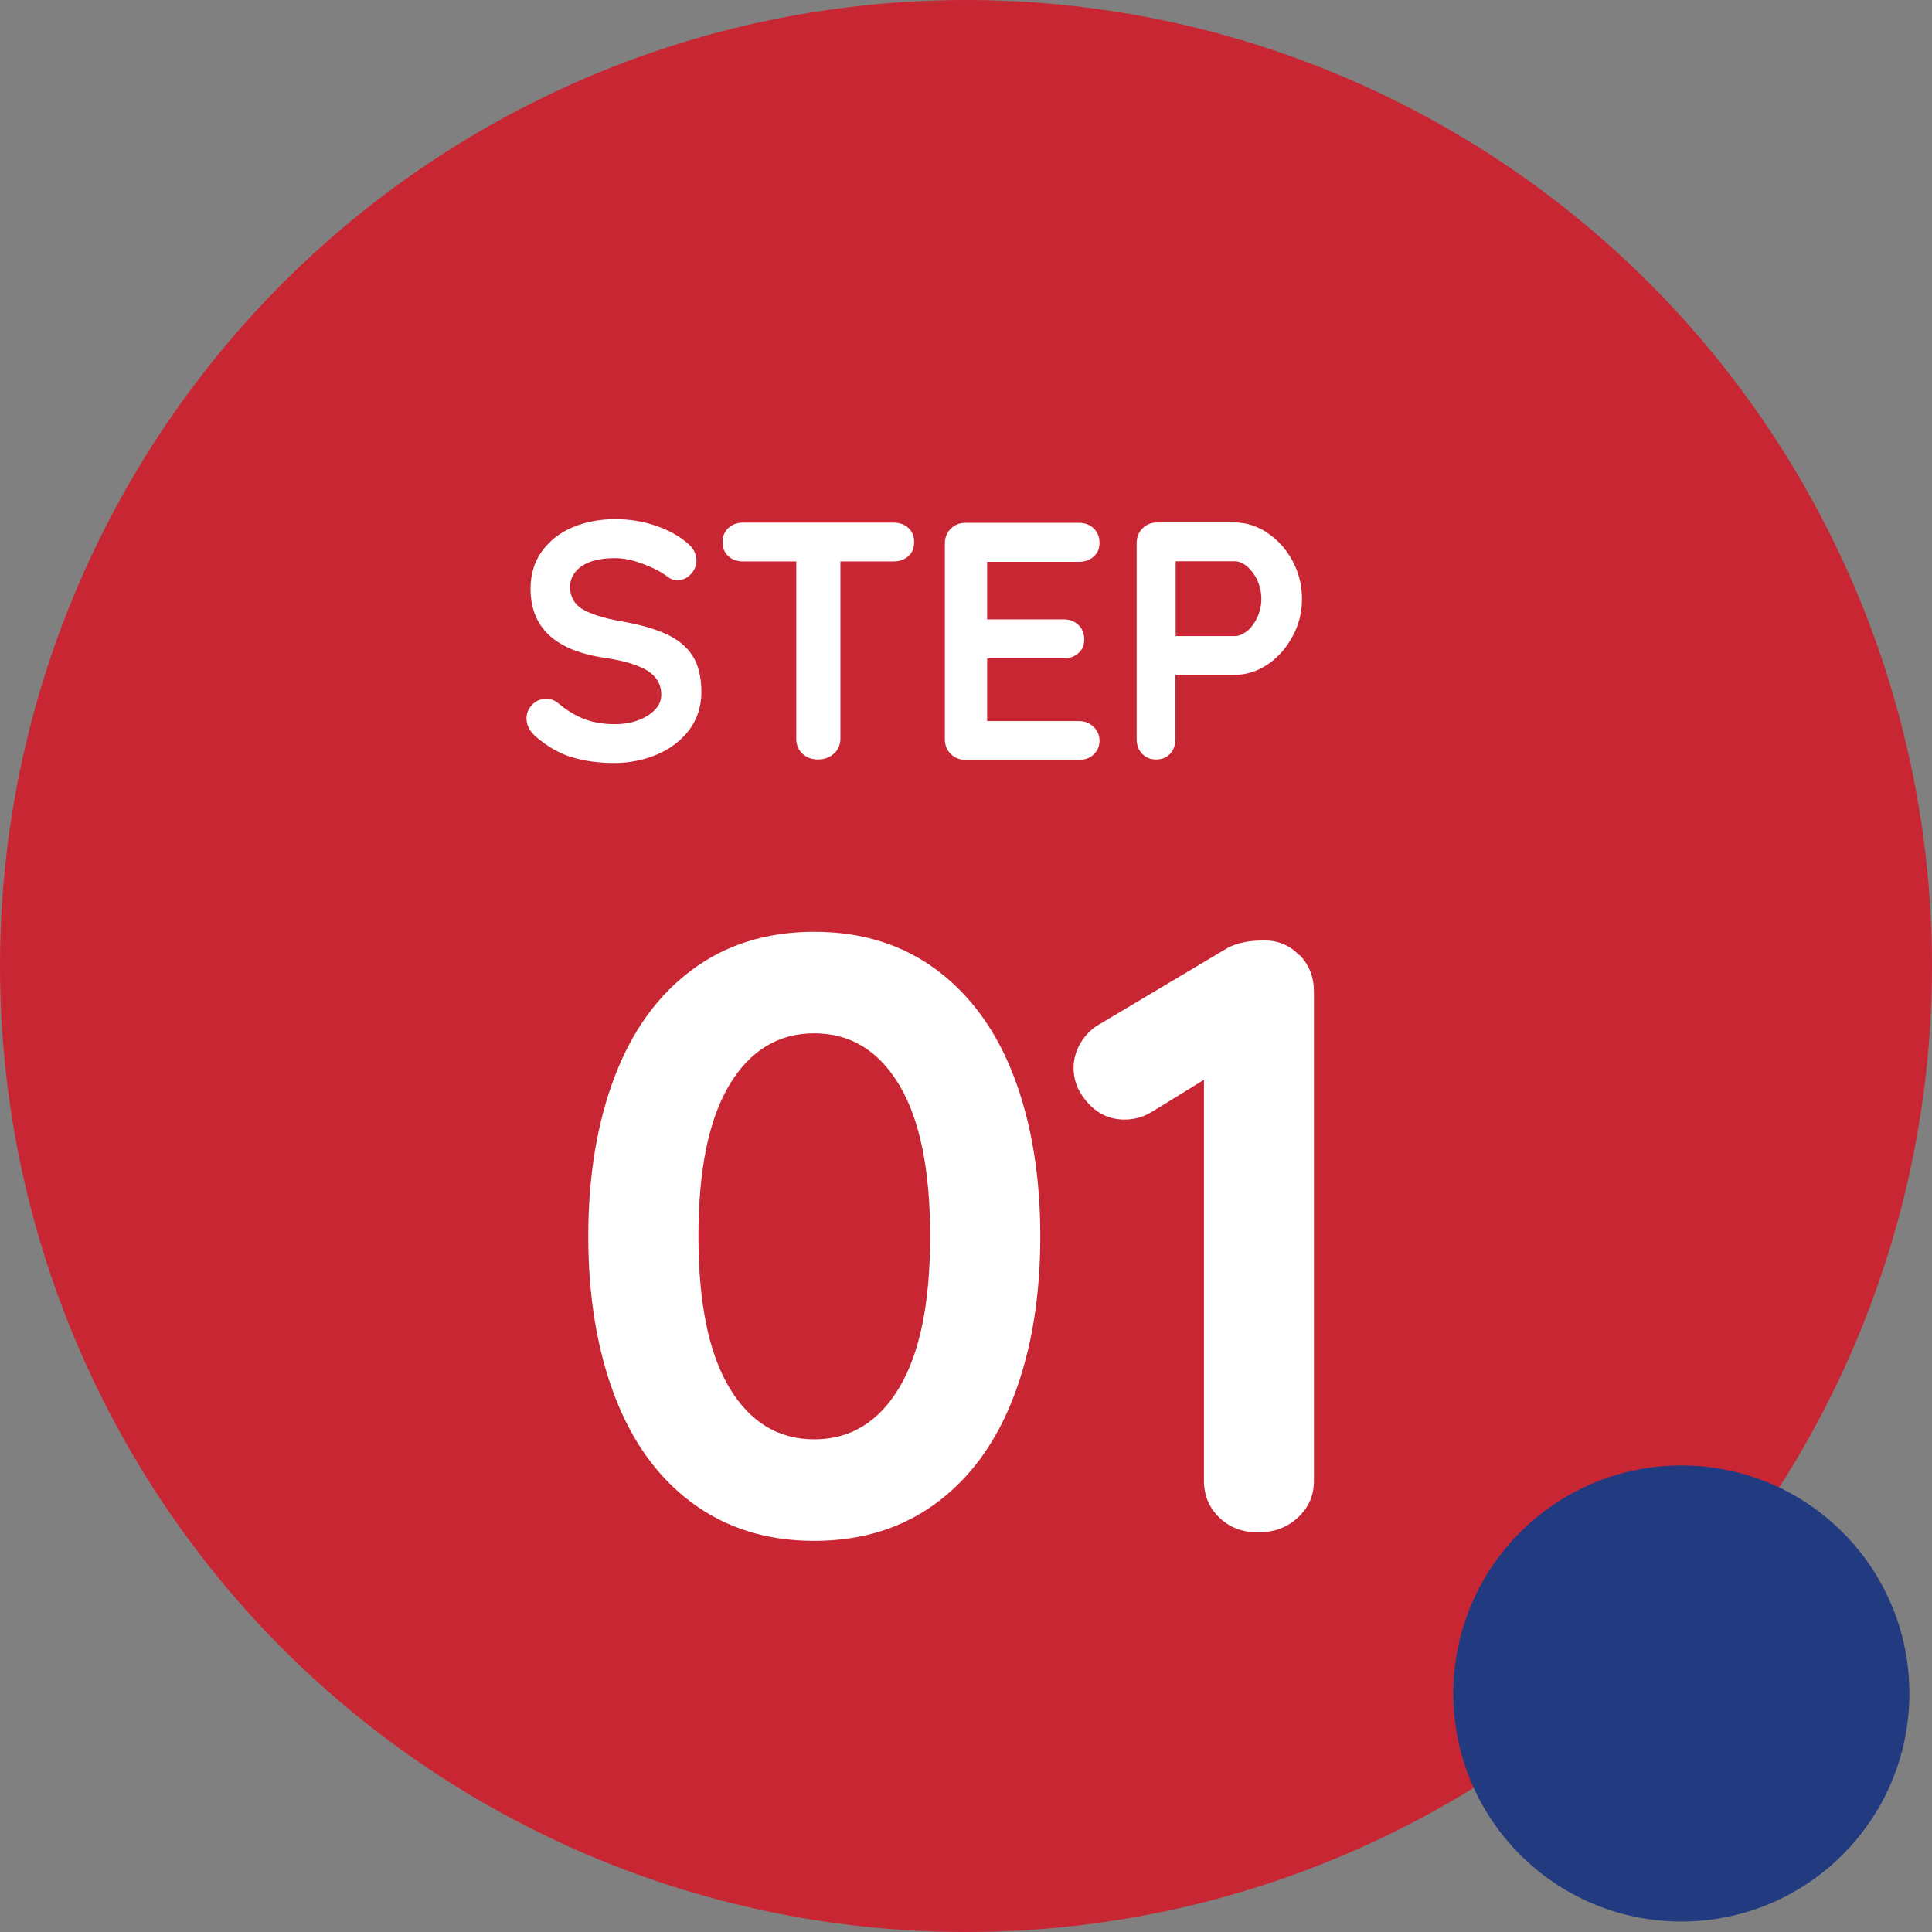 <?xml version="1.0" encoding="UTF-8"?>
<svg id="_レイヤー_2" data-name="レイヤー 2" xmlns="http://www.w3.org/2000/svg" width="105.06" height="105.06" viewBox="0 0 105.06 105.06">
  <rect x="0" y="0" width="105.06" height="105.06" fill="#808080" stroke="none"/>
  <defs>
    <style>
      .cls-1 {
        fill: #c92634;
      }

      .cls-1, .cls-2, .cls-3 {
        stroke-width: 0px;
      }

      .cls-2 {
        fill: #223b80;
      }

      .cls-3 {
        fill: #fff;
      }
    </style>
  </defs>
  <g id="layout">
    <g>
      <circle class="cls-1" cx="52.53" cy="52.53" r="52.53"/>
      <circle class="cls-2" cx="91.43" cy="92.09" r="12.4"/>
      <g>
        <g>
          <path class="cls-3" d="M31.06,41.17c-.69-.22-1.33-.6-1.93-1.12-.33-.29-.5-.62-.5-.98,0-.28.1-.53.31-.75.21-.21.46-.32.76-.32.23,0,.44.07.63.22.49.41.97.7,1.44.88.47.18,1.02.28,1.66.28.69,0,1.28-.15,1.78-.46.5-.31.75-.69.75-1.14,0-.55-.25-.99-.74-1.3-.49-.31-1.27-.55-2.34-.71-2.69-.39-4.03-1.65-4.03-3.76,0-.77.2-1.45.61-2.02s.96-1.01,1.66-1.31c.7-.3,1.48-.45,2.34-.45.77,0,1.5.12,2.18.35s1.25.54,1.7.92c.36.28.53.61.53.98,0,.28-.1.53-.31.75s-.45.32-.74.32c-.18,0-.35-.06-.5-.17-.32-.26-.76-.49-1.34-.71s-1.08-.32-1.54-.32c-.77,0-1.37.14-1.8.43-.42.29-.64.67-.64,1.13,0,.53.22.93.65,1.2.44.27,1.12.49,2.05.66,1.06.18,1.9.42,2.53.71.63.29,1.11.68,1.43,1.18.32.5.48,1.16.48,1.98,0,.77-.22,1.45-.65,2.04-.44.58-1.02,1.03-1.74,1.34-.73.31-1.5.47-2.34.47-.88,0-1.67-.11-2.36-.33Z"/>
          <path class="cls-3" d="M49.4,28.71c.21.2.31.45.31.77s-.1.57-.31.76c-.21.19-.48.29-.81.29h-2.89v9.65c0,.32-.12.59-.35.8s-.52.32-.87.32-.63-.11-.85-.32-.33-.48-.33-.8v-9.65h-2.89c-.33,0-.6-.1-.81-.29-.21-.2-.31-.45-.31-.77s.11-.56.32-.76.48-.29.8-.29h8.18c.33,0,.6.1.81.29Z"/>
          <path class="cls-3" d="M59.47,39.52c.21.22.32.46.32.75,0,.31-.11.56-.32.76-.21.2-.48.29-.8.29h-6.17c-.32,0-.59-.11-.8-.32s-.32-.48-.32-.8v-10.65c0-.32.11-.59.32-.8.21-.21.48-.32.8-.32h6.17c.32,0,.59.1.8.3s.32.46.32.78-.1.56-.31.75c-.21.19-.48.29-.81.29h-4.99v3.13h4.16c.32,0,.59.1.8.3s.32.46.32.78-.1.56-.31.75c-.21.19-.48.29-.81.29h-4.16v3.41h4.99c.32,0,.59.11.8.32Z"/>
          <path class="cls-3" d="M68.92,28.98c.56.37,1.02.88,1.36,1.51.34.63.52,1.32.52,2.07s-.17,1.42-.52,2.06-.8,1.15-1.36,1.52-1.16.56-1.79.56h-3.21v3.48c0,.33-.1.6-.29.81-.2.21-.45.31-.77.31s-.56-.11-.76-.32-.29-.48-.29-.8v-10.65c0-.32.11-.59.32-.8.21-.21.48-.32.8-.32h4.2c.63,0,1.22.19,1.79.56ZM67.83,34.31c.23-.2.41-.45.55-.76.14-.31.21-.64.21-.99s-.07-.67-.21-.99c-.14-.31-.33-.56-.55-.76-.23-.19-.46-.29-.69-.29h-3.21v4.07h3.21c.23,0,.46-.1.69-.29Z"/>
        </g>
        <g>
          <path class="cls-3" d="M37.63,81.72c-1.86-1.38-3.26-3.32-4.21-5.82-.95-2.5-1.43-5.39-1.43-8.67s.48-6.17,1.43-8.67c.95-2.5,2.35-4.44,4.21-5.82,1.85-1.38,4.07-2.07,6.65-2.07s4.79.69,6.65,2.07c1.85,1.38,3.26,3.32,4.21,5.82.95,2.5,1.43,5.39,1.43,8.67s-.48,6.17-1.43,8.67c-.95,2.5-2.35,4.44-4.21,5.82-1.86,1.38-4.07,2.07-6.65,2.07s-4.79-.69-6.65-2.07ZM48.9,75.46c1.12-1.87,1.68-4.61,1.68-8.23s-.56-6.36-1.68-8.23c-1.12-1.87-2.66-2.81-4.62-2.81s-3.5.94-4.62,2.81c-1.12,1.87-1.68,4.62-1.68,8.23s.56,6.36,1.68,8.23c1.12,1.87,2.66,2.81,4.62,2.81s3.5-.94,4.62-2.81Z"/>
          <path class="cls-3" d="M70.67,51.93c.52.54.78,1.2.78,2v26.59c0,.8-.29,1.46-.87,2-.58.54-1.3.81-2.16.81s-1.56-.27-2.12-.81c-.55-.54-.83-1.2-.83-2v-21.8l-2.85,1.75c-.46.28-.95.41-1.47.41-.77,0-1.42-.29-1.96-.87-.54-.58-.81-1.23-.81-1.93,0-.49.13-.95.39-1.38.26-.43.6-.77,1.03-1.01l6.95-4.14c.52-.28,1.18-.41,1.98-.41s1.41.27,1.93.81Z"/>
        </g>
      </g>
    </g>
  </g>
</svg>